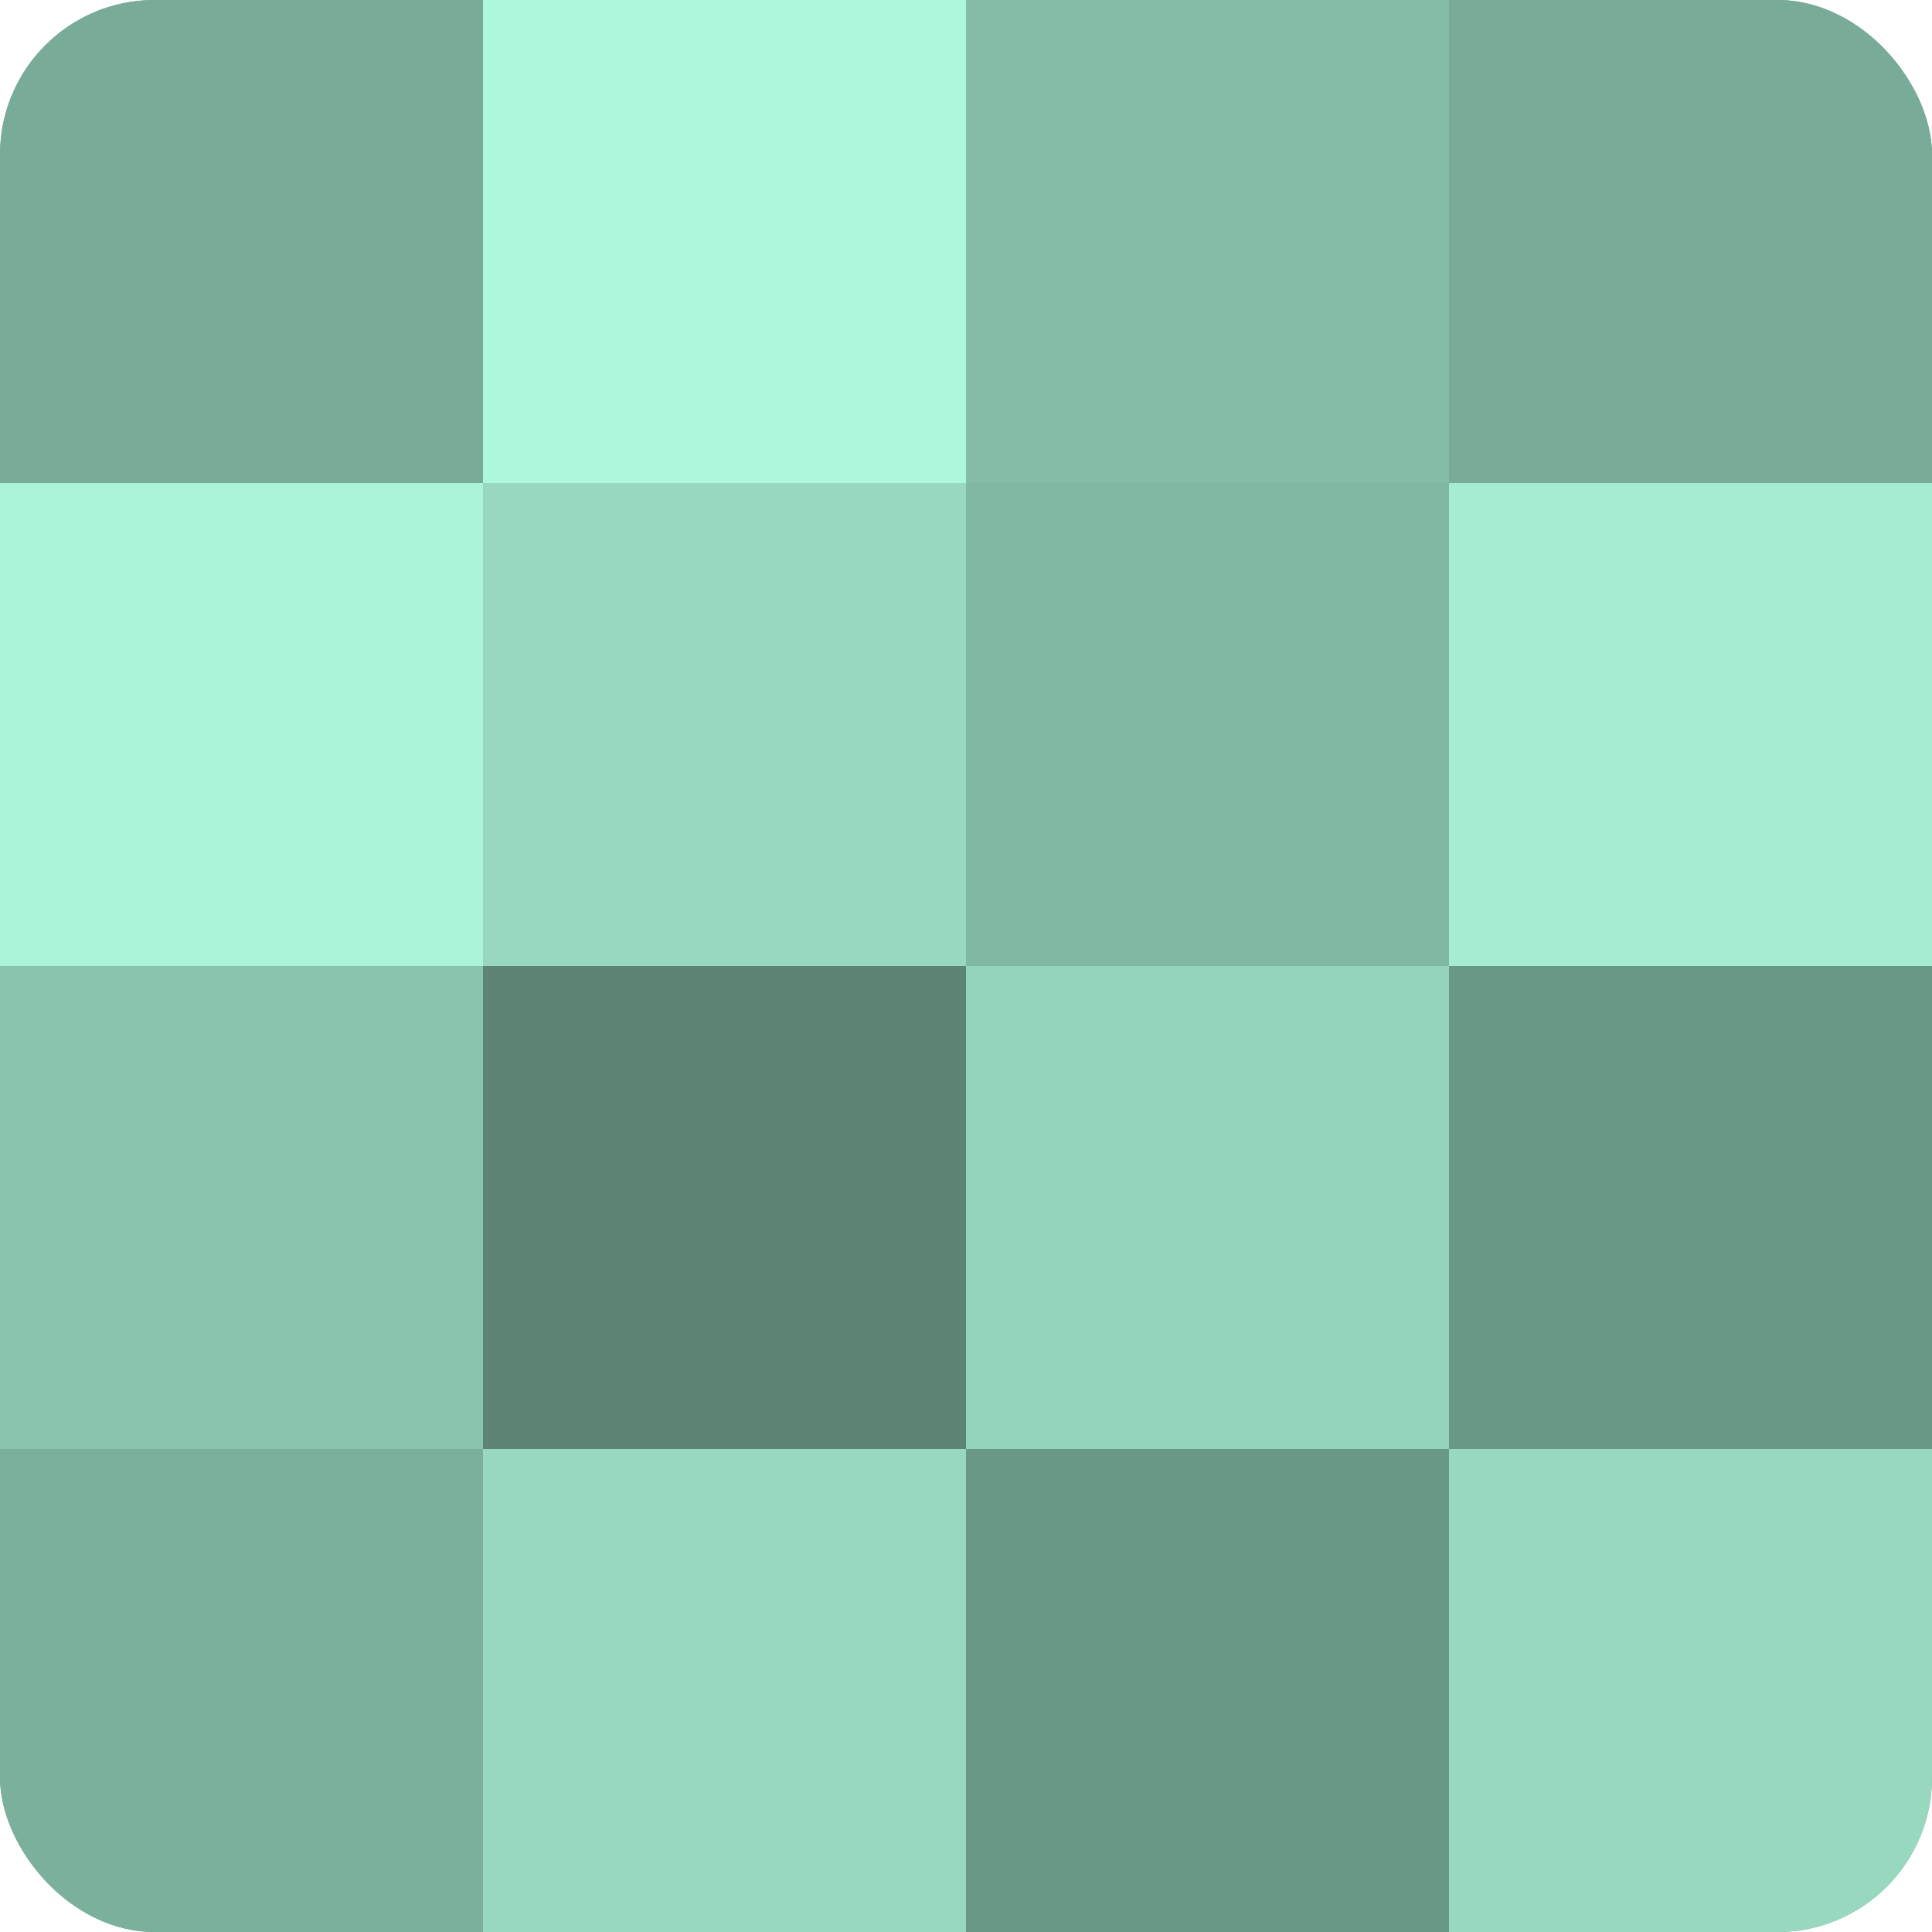 <?xml version="1.0" encoding="UTF-8"?>
<svg xmlns="http://www.w3.org/2000/svg" width="80" height="80" viewBox="0 0 100 100" preserveAspectRatio="xMidYMid meet"><defs><clipPath id="c" width="100" height="100"><rect width="100" height="100" rx="8" ry="8"/></clipPath></defs><g clip-path="url(#c)"><rect width="100" height="100" fill="#70a08e"/><rect width="25" height="25" fill="#78ac98"/><rect y="25" width="25" height="25" fill="#abf4d8"/><rect y="50" width="25" height="25" fill="#89c4ad"/><rect y="75" width="25" height="25" fill="#7bb09c"/><rect x="25" width="25" height="25" fill="#adf8db"/><rect x="25" y="25" width="25" height="25" fill="#97d8bf"/><rect x="25" y="50" width="25" height="25" fill="#5d8475"/><rect x="25" y="75" width="25" height="25" fill="#97d8bf"/><rect x="50" width="25" height="25" fill="#84bca6"/><rect x="50" y="25" width="25" height="25" fill="#81b8a3"/><rect x="50" y="50" width="25" height="25" fill="#94d4bb"/><rect x="50" y="75" width="25" height="25" fill="#6a9886"/><rect x="75" width="25" height="25" fill="#78ac98"/><rect x="75" y="25" width="25" height="25" fill="#a5ecd1"/><rect x="75" y="50" width="25" height="25" fill="#6a9886"/><rect x="75" y="75" width="25" height="25" fill="#97d8bf"/></g></svg>
